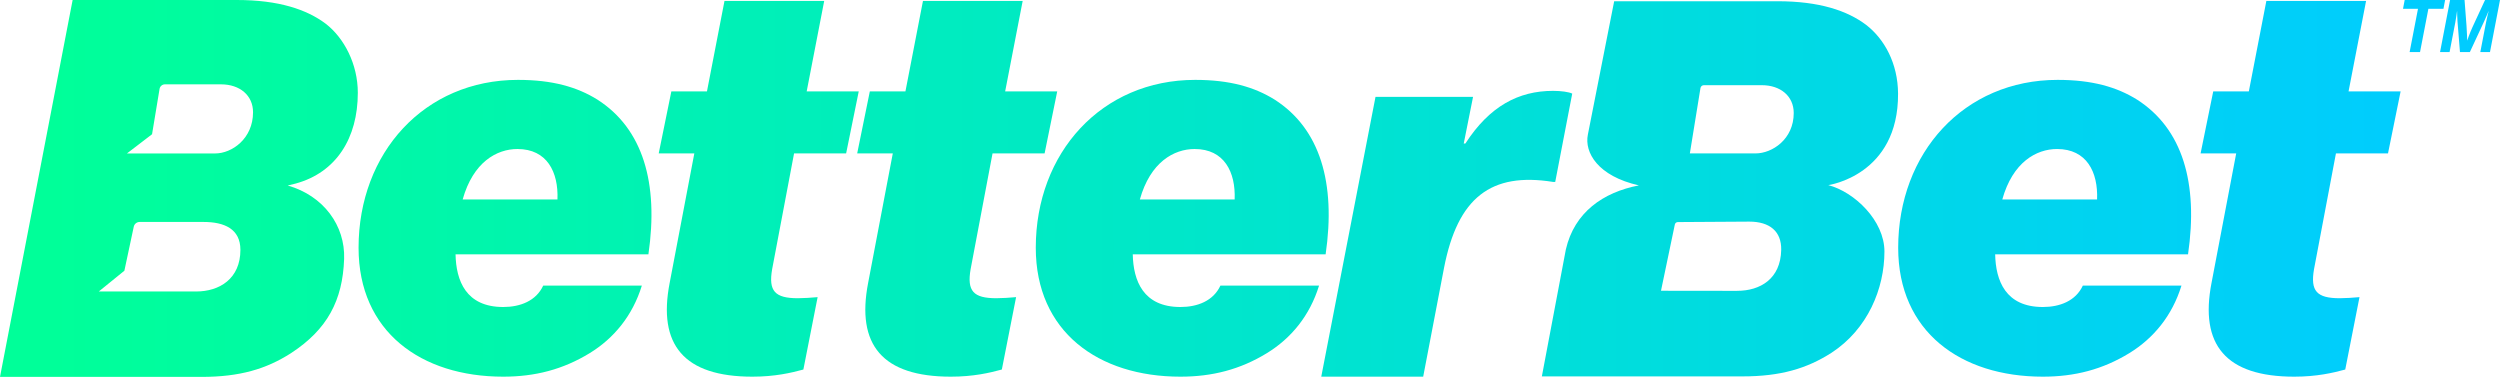 <svg width="244" height="37" viewBox="0 0 244 37" fill="none" xmlns="http://www.w3.org/2000/svg">
<path d="M44.461 24.824C44.513 27.394 45.476 29.964 49.114 29.964C50.77 29.964 52.321 29.375 53.017 27.875H62.644C61.736 30.821 59.917 33.015 57.563 34.461C54.943 36.066 52.216 36.763 49.114 36.763C41.093 36.763 34.996 32.372 34.996 24.18C34.996 14.917 41.413 7.796 50.557 7.796C53.927 7.796 56.332 8.492 58.311 9.724C62.749 12.562 64.3 17.863 63.285 24.824H44.461ZM45.156 19.469H54.408C54.515 16.791 53.392 14.544 50.505 14.544C48.473 14.544 46.174 15.829 45.156 19.469Z" fill="url(#paint0_linear_4478_1394)"/>
<path d="M65.524 8.922H68.999L70.711 0.088H80.443L78.732 8.922H83.813L82.582 14.972H77.501L75.362 26.269C74.989 28.411 75.629 29.107 77.876 29.107C78.411 29.107 79.212 29.055 79.8 29L78.409 36.066C77.233 36.387 75.627 36.763 73.436 36.763C66.751 36.763 64.184 33.657 65.36 27.607L67.766 14.972H64.291L65.524 8.922Z" fill="url(#paint1_linear_4478_1394)"/>
<path d="M84.895 8.922H88.37L90.082 0.088H99.814L98.103 8.922H103.184L101.953 14.972H96.872L94.733 26.269C94.36 28.411 95.001 29.107 97.247 29.107C97.782 29.107 98.583 29.055 99.171 29L97.78 36.066C96.604 36.387 94.998 36.763 92.807 36.763C86.122 36.763 83.555 33.657 84.731 27.607L87.137 14.972H83.662L84.895 8.922Z" fill="url(#paint2_linear_4478_1394)"/>
<path d="M110.557 24.824C110.61 27.394 111.573 29.964 115.21 29.964C116.867 29.964 118.418 29.375 119.113 27.875H128.74C127.832 30.821 126.013 33.015 123.659 34.461C121.04 36.066 118.313 36.763 115.21 36.763C107.189 36.763 101.092 32.372 101.092 24.18C101.092 14.917 107.51 7.796 116.654 7.796C120.024 7.796 122.428 8.492 124.407 9.724C128.846 12.562 130.397 17.863 129.381 24.824H110.557ZM111.25 19.469H120.502C120.61 16.791 119.486 14.544 116.599 14.544C114.567 14.544 112.268 15.829 111.25 19.469Z" fill="url(#paint3_linear_4478_1394)"/>
<path d="M142.861 14.008H143.021C145.373 10.368 148.207 8.868 151.577 8.868C152.38 8.868 153.128 8.975 153.449 9.136L151.79 17.755H151.575C145.533 16.791 142.27 19.256 140.934 26.162L138.903 36.763H128.955L134.249 9.456H143.769L142.861 14.008Z" fill="url(#paint4_linear_4478_1394)"/>
<path d="M194.728 24.824C194.781 27.394 195.744 29.964 199.381 29.964C201.038 29.964 202.589 29.375 203.284 27.875H212.911C212.003 30.821 210.184 33.015 207.83 34.461C205.211 36.066 202.484 36.763 199.381 36.763C191.36 36.763 185.263 32.372 185.263 24.18C185.263 14.917 191.681 7.796 200.825 7.796C204.195 7.796 206.599 8.492 208.578 9.724C213.017 12.562 214.568 17.863 213.552 24.824H194.728ZM195.423 19.469H204.675C204.783 16.791 203.66 14.544 200.772 14.544C198.741 14.544 196.441 15.829 195.423 19.469Z" fill="url(#paint5_linear_4478_1394)"/>
<path d="M216.011 8.922H219.486L221.197 0.088H230.93L229.218 8.922H234.3L233.069 14.972H227.988L225.849 26.269C225.476 28.411 226.116 29.107 228.363 29.107C228.898 29.107 229.699 29.055 230.287 29L228.896 36.066C227.72 36.387 226.114 36.763 223.922 36.763C217.237 36.763 214.67 33.657 215.846 27.607L218.253 14.972H214.778L216.011 8.922Z" fill="url(#paint6_linear_4478_1394)"/>
<path d="M178.443 18.067C178.443 18.067 185.299 17.12 185.25 9.133C185.233 6.183 183.921 3.807 182.131 2.425C180.29 1.041 177.578 0.121 173.486 0.121H157.543L154.976 13.138C154.621 14.876 155.944 17.193 159.956 18.093C156.457 18.772 153.666 20.718 152.828 24.343L150.485 36.736H170.059C173.794 36.736 176.352 35.968 178.754 34.432C182.284 32.128 183.919 28.185 183.921 24.547C183.921 21.533 180.996 18.735 178.443 18.067ZM169.548 28.387L162.113 28.378L163.462 21.918C163.489 21.777 163.611 21.674 163.756 21.674L170.729 21.63C172.723 21.63 173.881 22.581 173.846 24.391C173.791 27.216 171.799 28.385 169.55 28.385L169.548 28.387ZM171.336 14.972H164.93L165.966 8.589C165.996 8.428 166.137 8.314 166.299 8.314H171.948C173.789 8.314 175.068 9.39 175.068 11.029C175.068 13.59 172.971 14.974 171.334 14.974L171.336 14.972Z" fill="url(#paint7_linear_4478_1394)"/>
<path d="M7.089 0H23.104C27.216 0 29.939 0.927 31.788 2.315C33.587 3.704 34.923 6.256 34.923 9.055C34.923 13.481 32.817 16.833 28.859 17.914L28.082 18.107C31.58 19.1 33.701 22.026 33.587 25.268C33.442 29.34 31.944 32.154 28.398 34.47C25.983 36.014 23.414 36.785 19.664 36.785H0L7.089 0ZM19.149 28.449C21.409 28.449 23.464 27.214 23.464 24.385C23.464 22.327 21.871 21.663 19.868 21.663H13.627C13.346 21.663 13.104 21.863 13.052 22.14L12.139 26.423L9.642 28.449H19.149ZM20.998 14.977C22.642 14.977 24.697 13.529 24.697 10.957C24.697 9.312 23.414 8.231 21.562 8.231H16.099C15.842 8.231 15.623 8.413 15.575 8.666L14.84 13.101L12.387 14.979L20.998 14.977Z" fill="url(#paint8_linear_4478_1394)"/>
<path d="M234.697 0H238.644L238.481 0.859H237.011L236.195 5.081H235.179L235.996 0.859H234.534L234.697 0Z" fill="url(#paint9_linear_4478_1394)"/>
<path d="M239.127 0H240.54L240.731 2.509C240.788 3.218 240.795 3.952 240.795 3.952H240.801C240.801 3.952 241.029 3.269 241.319 2.638L242.539 0.002H244L243.022 5.083H242.078L242.64 2.17C242.725 1.729 242.888 1.105 242.888 1.105H242.874C242.874 1.105 242.655 1.652 242.455 2.078L241.058 5.083H240.093L239.851 2.085C239.823 1.709 239.816 1.105 239.816 1.105H239.803C239.803 1.105 239.717 1.76 239.641 2.17L239.079 5.083H238.149L239.127 0Z" fill="url(#paint10_linear_4478_1394)"/>
<defs>
<linearGradient id="paint0_linear_4478_1394" x1="4.898" y1="17.487" x2="237.536" y2="17.487" gradientUnits="userSpaceOnUse">
<stop stop-color="#00FF99"/>
<stop offset="1" stop-color="#00CCFF"/>
</linearGradient>
<linearGradient id="paint1_linear_4478_1394" x1="4.898" y1="17.487" x2="237.536" y2="17.487" gradientUnits="userSpaceOnUse">
<stop stop-color="#00FF99"/>
<stop offset="1" stop-color="#00CCFF"/>
</linearGradient>
<linearGradient id="paint2_linear_4478_1394" x1="4.898" y1="17.487" x2="237.536" y2="17.487" gradientUnits="userSpaceOnUse">
<stop stop-color="#00FF99"/>
<stop offset="1" stop-color="#00CCFF"/>
</linearGradient>
<linearGradient id="paint3_linear_4478_1394" x1="4.898" y1="17.487" x2="237.536" y2="17.487" gradientUnits="userSpaceOnUse">
<stop stop-color="#00FF99"/>
<stop offset="1" stop-color="#00CCFF"/>
</linearGradient>
<linearGradient id="paint4_linear_4478_1394" x1="4.898" y1="17.487" x2="237.536" y2="17.487" gradientUnits="userSpaceOnUse">
<stop stop-color="#00FF99"/>
<stop offset="1" stop-color="#00CCFF"/>
</linearGradient>
<linearGradient id="paint5_linear_4478_1394" x1="4.898" y1="17.487" x2="237.536" y2="17.487" gradientUnits="userSpaceOnUse">
<stop stop-color="#00FF99"/>
<stop offset="1" stop-color="#00CCFF"/>
</linearGradient>
<linearGradient id="paint6_linear_4478_1394" x1="4.898" y1="17.487" x2="237.536" y2="17.487" gradientUnits="userSpaceOnUse">
<stop stop-color="#00FF99"/>
<stop offset="1" stop-color="#00CCFF"/>
</linearGradient>
<linearGradient id="paint7_linear_4478_1394" x1="4.898" y1="17.487" x2="237.536" y2="17.487" gradientUnits="userSpaceOnUse">
<stop stop-color="#00FF99"/>
<stop offset="1" stop-color="#00CCFF"/>
</linearGradient>
<linearGradient id="paint8_linear_4478_1394" x1="4.898" y1="17.487" x2="237.536" y2="17.487" gradientUnits="userSpaceOnUse">
<stop stop-color="#00FF99"/>
<stop offset="1" stop-color="#00CCFF"/>
</linearGradient>
<linearGradient id="paint9_linear_4478_1394" x1="4.898" y1="17.487" x2="237.536" y2="17.487" gradientUnits="userSpaceOnUse">
<stop stop-color="#00FF99"/>
<stop offset="1" stop-color="#00CCFF"/>
</linearGradient>
<linearGradient id="paint10_linear_4478_1394" x1="4.898" y1="17.487" x2="237.536" y2="17.487" gradientUnits="userSpaceOnUse">
<stop stop-color="#00FF99"/>
<stop offset="1" stop-color="#00CCFF"/>
</linearGradient>
</defs>
</svg>
